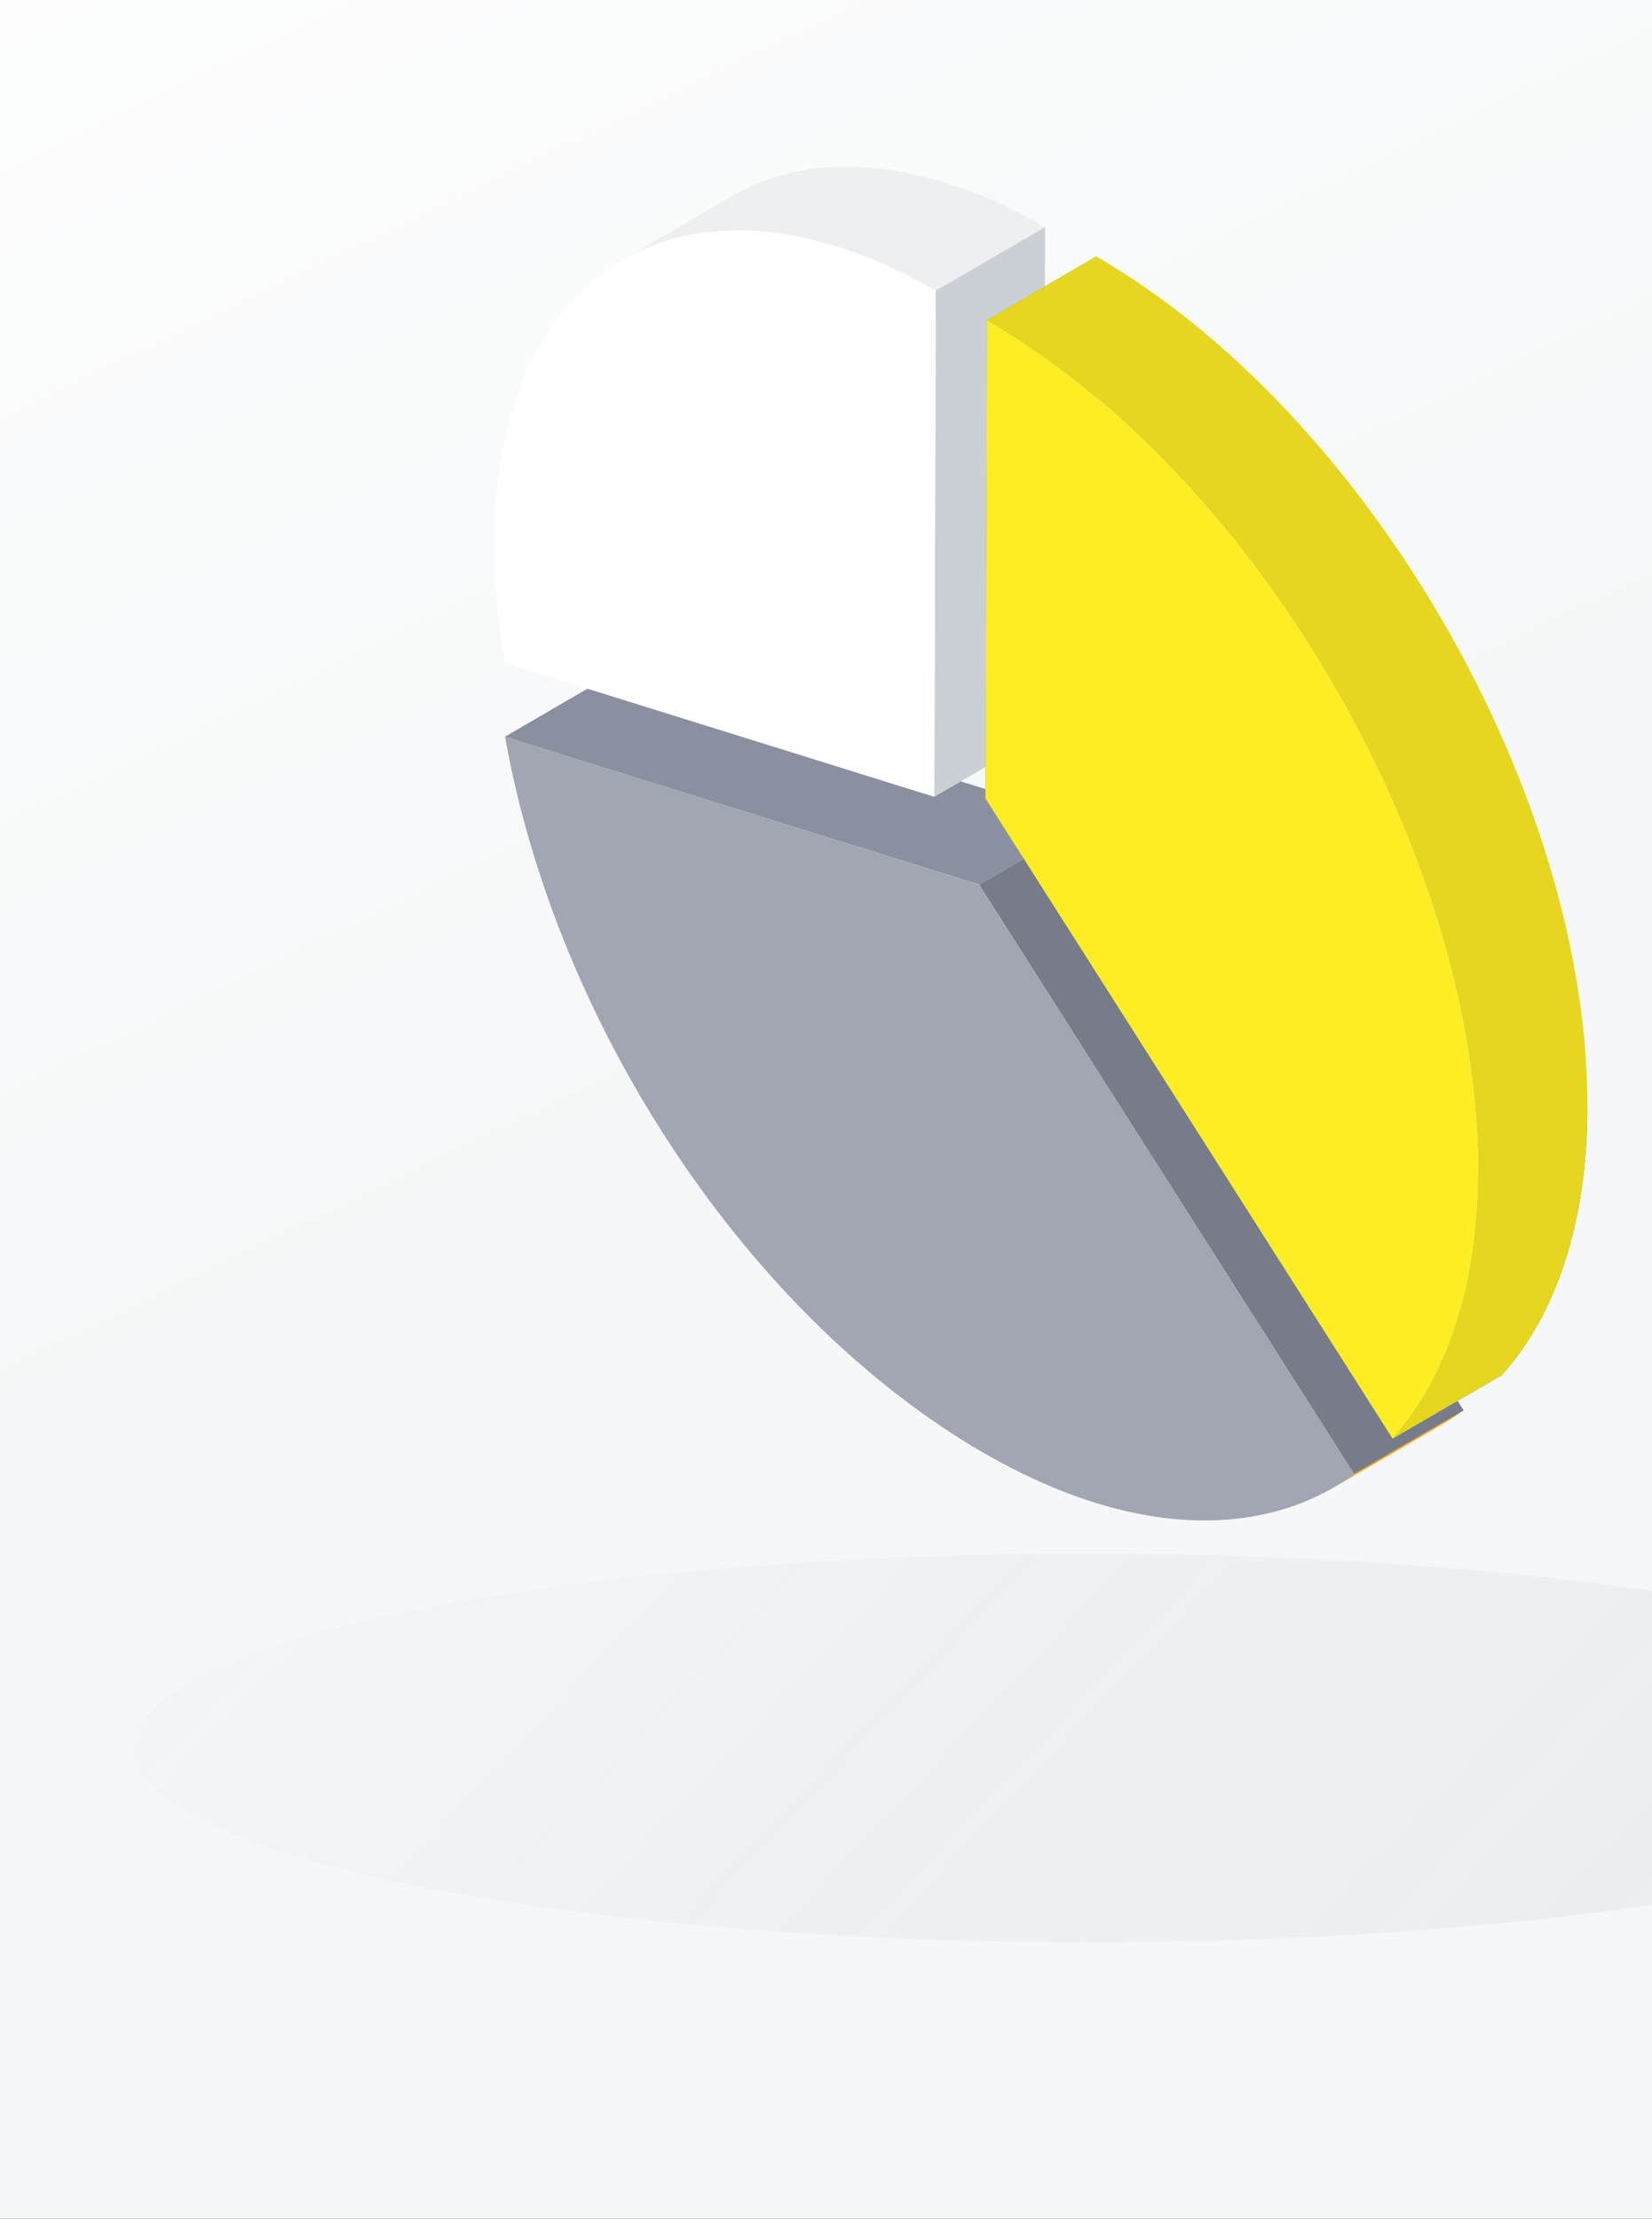 <svg width="321" height="431" viewBox="0 0 321 431" fill="none" xmlns="http://www.w3.org/2000/svg">
<rect x="0" y="0" width="321" height="431" fill="#333333" stroke="none"/>
<g clip-path="url(#clip0_845_6221)">
<rect width="321" height="431" fill="#F5F7F8"/>
<rect width="321" height="431" fill="url(#paint0_linear_845_6221)"/>
<ellipse opacity="0.08" cx="211.521" cy="339.542" rx="185.494" ry="37.736" fill="url(#paint1_linear_845_6221)"/>
<path d="M98.1 143.112L119.349 130.754L211.505 159.527L190.255 171.839L98.1 143.112Z" fill="#8B90A0"/>
<path d="M190.255 171.839L211.505 159.527L284.418 273.981L263.123 286.338L190.255 171.839Z" fill="#787C8A"/>
<path d="M280.495 276.535L259.246 288.893C260.568 288.118 261.891 287.251 263.122 286.339L284.371 273.982C283.094 274.894 281.818 275.76 280.495 276.535Z" fill="#FFAA00"/>
<path d="M190.254 171.838L263.167 286.337C245.566 299.105 219.802 298.786 191.166 282.234C145.841 256.06 108.176 199.745 98.144 143.111L190.3 171.884L190.254 171.838Z" fill="#8B90A0"/>
<path d="M190.254 171.838L263.167 286.337C245.566 299.105 219.802 298.786 191.166 282.234C145.841 256.06 108.176 199.745 98.144 143.111L190.3 171.884L190.254 171.838Z" fill="white" fill-opacity="0.2"/>
<path d="M191.486 155.103L212.736 142.746L291.85 267.094L270.601 279.452L191.486 155.103Z" fill="#2CC971"/>
<path d="M120.99 50.454C128.058 46.35 135.172 42.201 142.239 38.097C153.274 31.667 167.456 30.436 183.826 35.543C190.346 37.55 196.366 40.24 203.069 44.116L181.819 56.473C175.116 52.597 169.097 49.907 162.577 47.901C146.207 42.793 132.025 44.07 120.99 50.454Z" fill="#EEEFF1"/>
<path d="M181.819 56.474L203.068 44.117L202.794 142.428L181.545 154.786L181.819 56.474Z" fill="#CBD0D6"/>
<path d="M181.82 56.473L181.546 154.785L98.145 128.794C96.686 120.495 95.956 112.652 96.002 105.31C96.139 60.577 122.997 35.544 162.622 47.901C169.143 49.907 175.162 52.597 181.865 56.473H181.82Z" fill="white"/>
<path d="M287.2 227.514L308.449 215.156C308.403 237.91 302.202 255.512 291.851 267.094L270.602 279.451C280.953 267.869 287.154 250.268 287.2 227.514Z" fill="#2CC971"/>
<path d="M191.76 62.174L213.009 49.816L212.736 142.747L191.486 155.105L191.76 62.174Z" fill="#2CC971"/>
<path d="M213.009 49.816L191.76 62.174C244.655 92.725 287.382 166.732 287.199 227.516C287.154 250.27 280.952 267.871 270.601 279.453L291.85 267.096C302.201 255.514 308.403 237.913 308.448 215.159C308.631 154.421 265.904 80.368 213.009 49.816Z" fill="#FFED24"/>
<path d="M213.009 49.816L191.76 62.174C244.655 92.725 287.382 166.732 287.199 227.516C287.154 250.27 280.952 267.871 270.601 279.453L291.85 267.096C302.201 255.514 308.403 237.913 308.448 215.159C308.631 154.421 265.904 80.368 213.009 49.816Z" fill="black" fill-opacity="0.1"/>
<path d="M191.76 62.174C244.655 92.725 287.381 166.732 287.199 227.516C287.153 250.27 280.952 267.871 270.601 279.453L191.486 155.105L191.76 62.219V62.174Z" fill="#FFED24"/>
</g>
<defs>
<linearGradient id="paint0_linear_845_6221" x1="-42.431" y1="-63.5" x2="105.191" y2="242.021" gradientUnits="userSpaceOnUse">
<stop stop-color="white"/>
<stop offset="1" stop-color="white" stop-opacity="0"/>
</linearGradient>
<linearGradient id="paint1_linear_845_6221" x1="63.828" y1="190.614" x2="288.78" y2="403.261" gradientUnits="userSpaceOnUse">
<stop stop-color="#787C8A" stop-opacity="0"/>
<stop offset="1" stop-color="#787C8A"/>
</linearGradient>
<clipPath id="clip0_845_6221">
<rect width="321" height="431" fill="white"/>
</clipPath>
</defs>
</svg>
